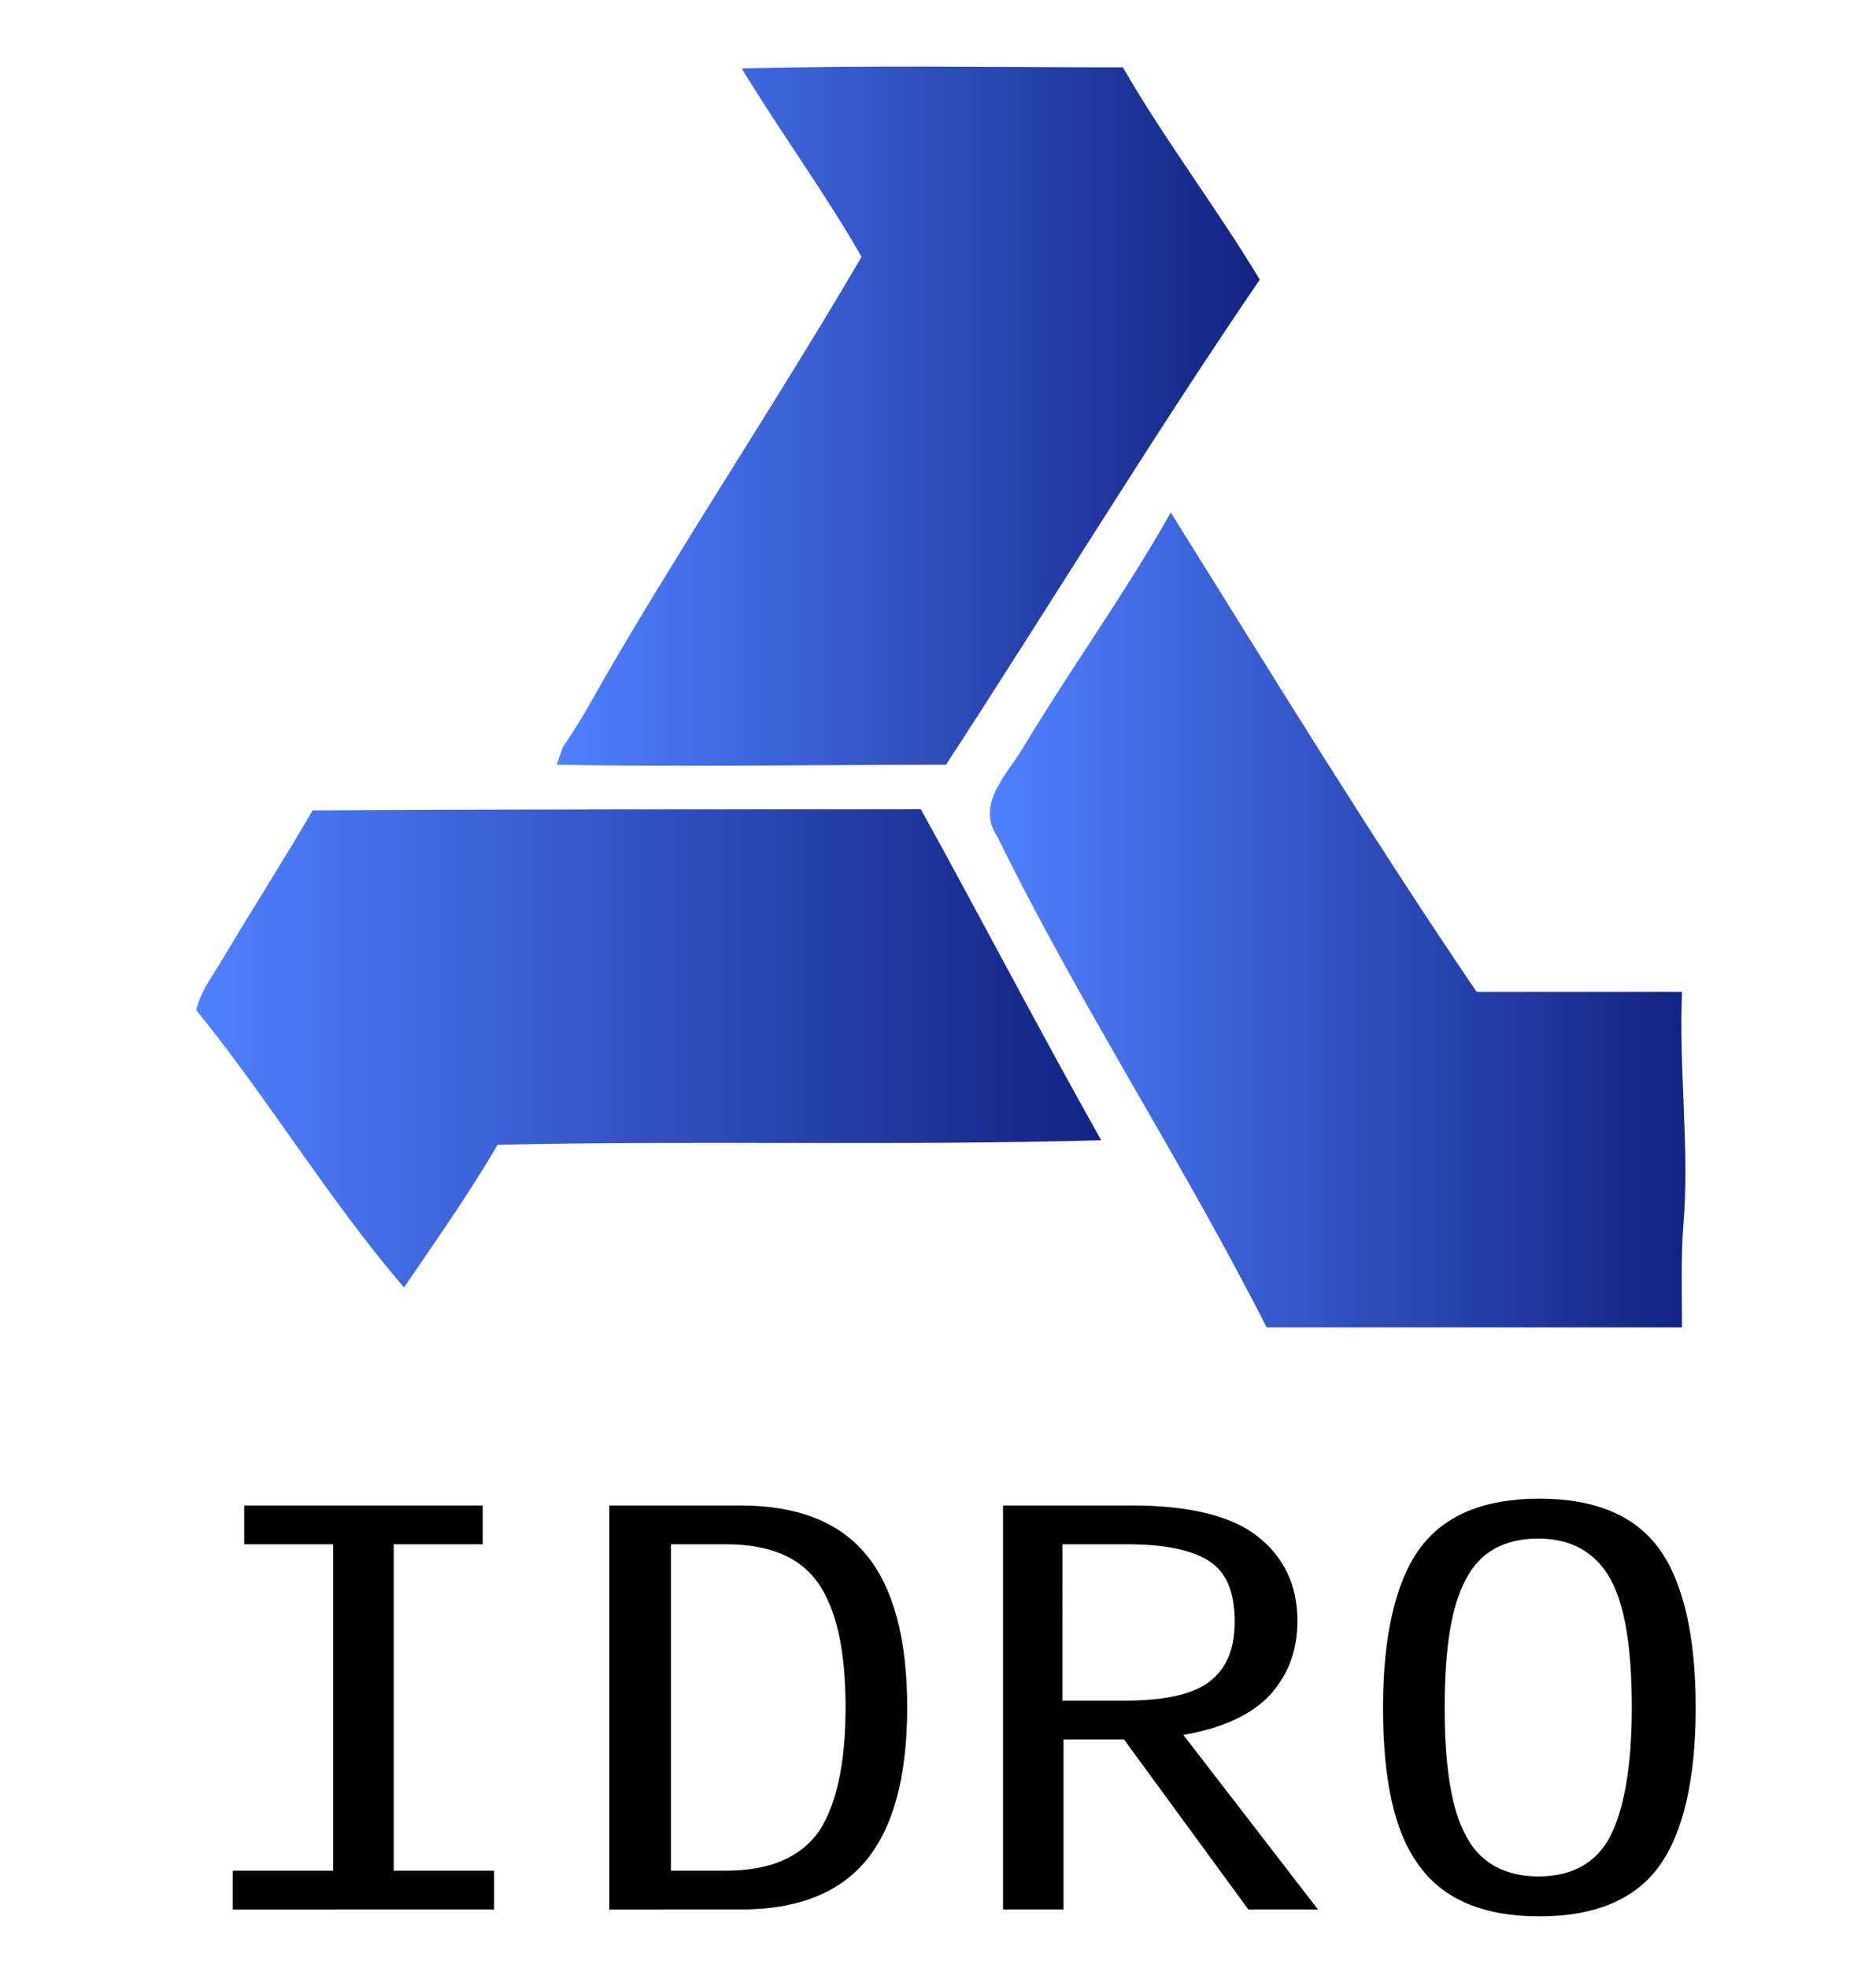 <svg xmlns="http://www.w3.org/2000/svg" id="Layer_1" x="0" y="0" viewBox="0 0 164.4 172.4" style="enable-background:new 0 0 164.4 172.4" xml:space="preserve"><style></style><switch><g><linearGradient id="SVGID_1_" gradientUnits="userSpaceOnUse" x1="48.816" y1="36.454" x2="110.436" y2="36.454"><stop offset="0" style="stop-color:#4f80ff"></stop><stop offset=".994" style="stop-color:#132383"></stop></linearGradient><path d="M82.9 67c9.2-14.1 18-28.6 27.5-42.5-3.8-6.3-8.3-12.2-12-18.6-11.1 0-22.2-.2-33.4.1 3.4 5.6 7.3 10.9 10.5 16.5C68.2 35 60.1 47.1 52.8 59.7c-1.1 2-2.2 3.9-3.5 5.8-.1.4-.4 1.1-.5 1.5 11.4.2 22.8 0 34.1 0z" style="fill:url(#SVGID_1_)"></path><linearGradient id="SVGID_00000106142712946355634560000000010025418419426227_" gradientUnits="userSpaceOnUse" x1="86.767" y1="80.583" x2="147.72" y2="80.583"><stop offset="0" style="stop-color:#4f80ff"></stop><stop offset=".994" style="stop-color:#132383"></stop></linearGradient><path style="fill:url(#SVGID_00000106142712946355634560000000010025418419426227_)" d="M147.4 86.9h-18c-9.3-13.7-18-27.9-26.8-42-4 7.1-8.8 13.7-13 20.7-1.4 2.3-4.1 4.9-2.2 7.7 7.2 14.7 16.2 28.4 23.6 43h36.4c0-2.9-.1-5.8.1-8.7.6-6.9-.4-13.8-.1-20.7z"></path><linearGradient id="SVGID_00000072244662826683395910000005476777872538285982_" gradientUnits="userSpaceOnUse" x1="17.156" y1="91.822" x2="96.415" y2="91.822"><stop offset="0" style="stop-color:#4f80ff"></stop><stop offset=".994" style="stop-color:#132383"></stop></linearGradient><path style="fill:url(#SVGID_00000072244662826683395910000005476777872538285982_)" d="M27.4 71c-2.5 4.3-5.2 8.5-7.7 12.7-.9 1.6-2.1 3-2.5 4.8 6.4 7.9 11.6 16.6 18.2 24.3 2.8-4.1 5.7-8.2 8.2-12.5 17.6-.4 35.2.1 52.9-.4-5.4-9.6-10.5-19.4-15.8-29-17.8 0-35.6 0-53.3.1z"></path><g><path d="M42.3 131.9v3.4h-7.8v28.6h8.8v3.4H20.4v-3.4h8.8v-28.6h-7.8v-3.4h20.9zM53.4 167.4v-35.5h11.5c4.9 0 8.6 1.4 11 4.3 2.4 2.9 3.6 7.4 3.6 13.4s-1.2 10.5-3.6 13.4c-2.4 2.9-6.1 4.3-11 4.3H53.4zm10.2-3.5c3.9 0 6.6-1.2 8.2-3.5 1.5-2.3 2.3-5.9 2.3-10.8 0-5-.8-8.6-2.4-10.9-1.6-2.3-4.3-3.4-8.1-3.4h-4.8v28.6h4.8zM87.8 131.9h11.4c5 0 8.7.9 11 2.7s3.5 4.3 3.5 7.4c0 2.6-.8 4.7-2.4 6.5-1.6 1.7-4.1 2.9-7.6 3.5l11.8 15.3h-6.1l-10.9-14.9h-5.3v14.9h-5.3v-35.4zM98.5 149c3.4 0 5.9-.5 7.4-1.6s2.3-2.8 2.3-5.3c0-2.6-.7-4.3-2.2-5.3-1.5-1-3.9-1.5-7.2-1.5h-5.7V149h5.4zM121.2 149.6c0-6.3 1.1-11 3.2-13.9 2.1-2.9 5.6-4.4 10.5-4.4s8.4 1.5 10.5 4.4 3.2 7.6 3.2 13.9c0 6.3-1.1 11-3.2 13.9-2.1 2.9-5.6 4.4-10.5 4.4s-8.4-1.5-10.5-4.4c-2.2-2.9-3.2-7.5-3.2-13.9zm5.4 0c0 5.2.6 9 1.9 11.3 1.2 2.3 3.4 3.5 6.3 3.5 3 0 5.1-1.2 6.3-3.5 1.2-2.3 1.9-6.1 1.9-11.3s-.6-9-1.9-11.3c-1.3-2.3-3.4-3.5-6.3-3.5-3 0-5.1 1.2-6.3 3.5-1.3 2.3-1.9 6.1-1.9 11.3z"></path></g></g></switch></svg>